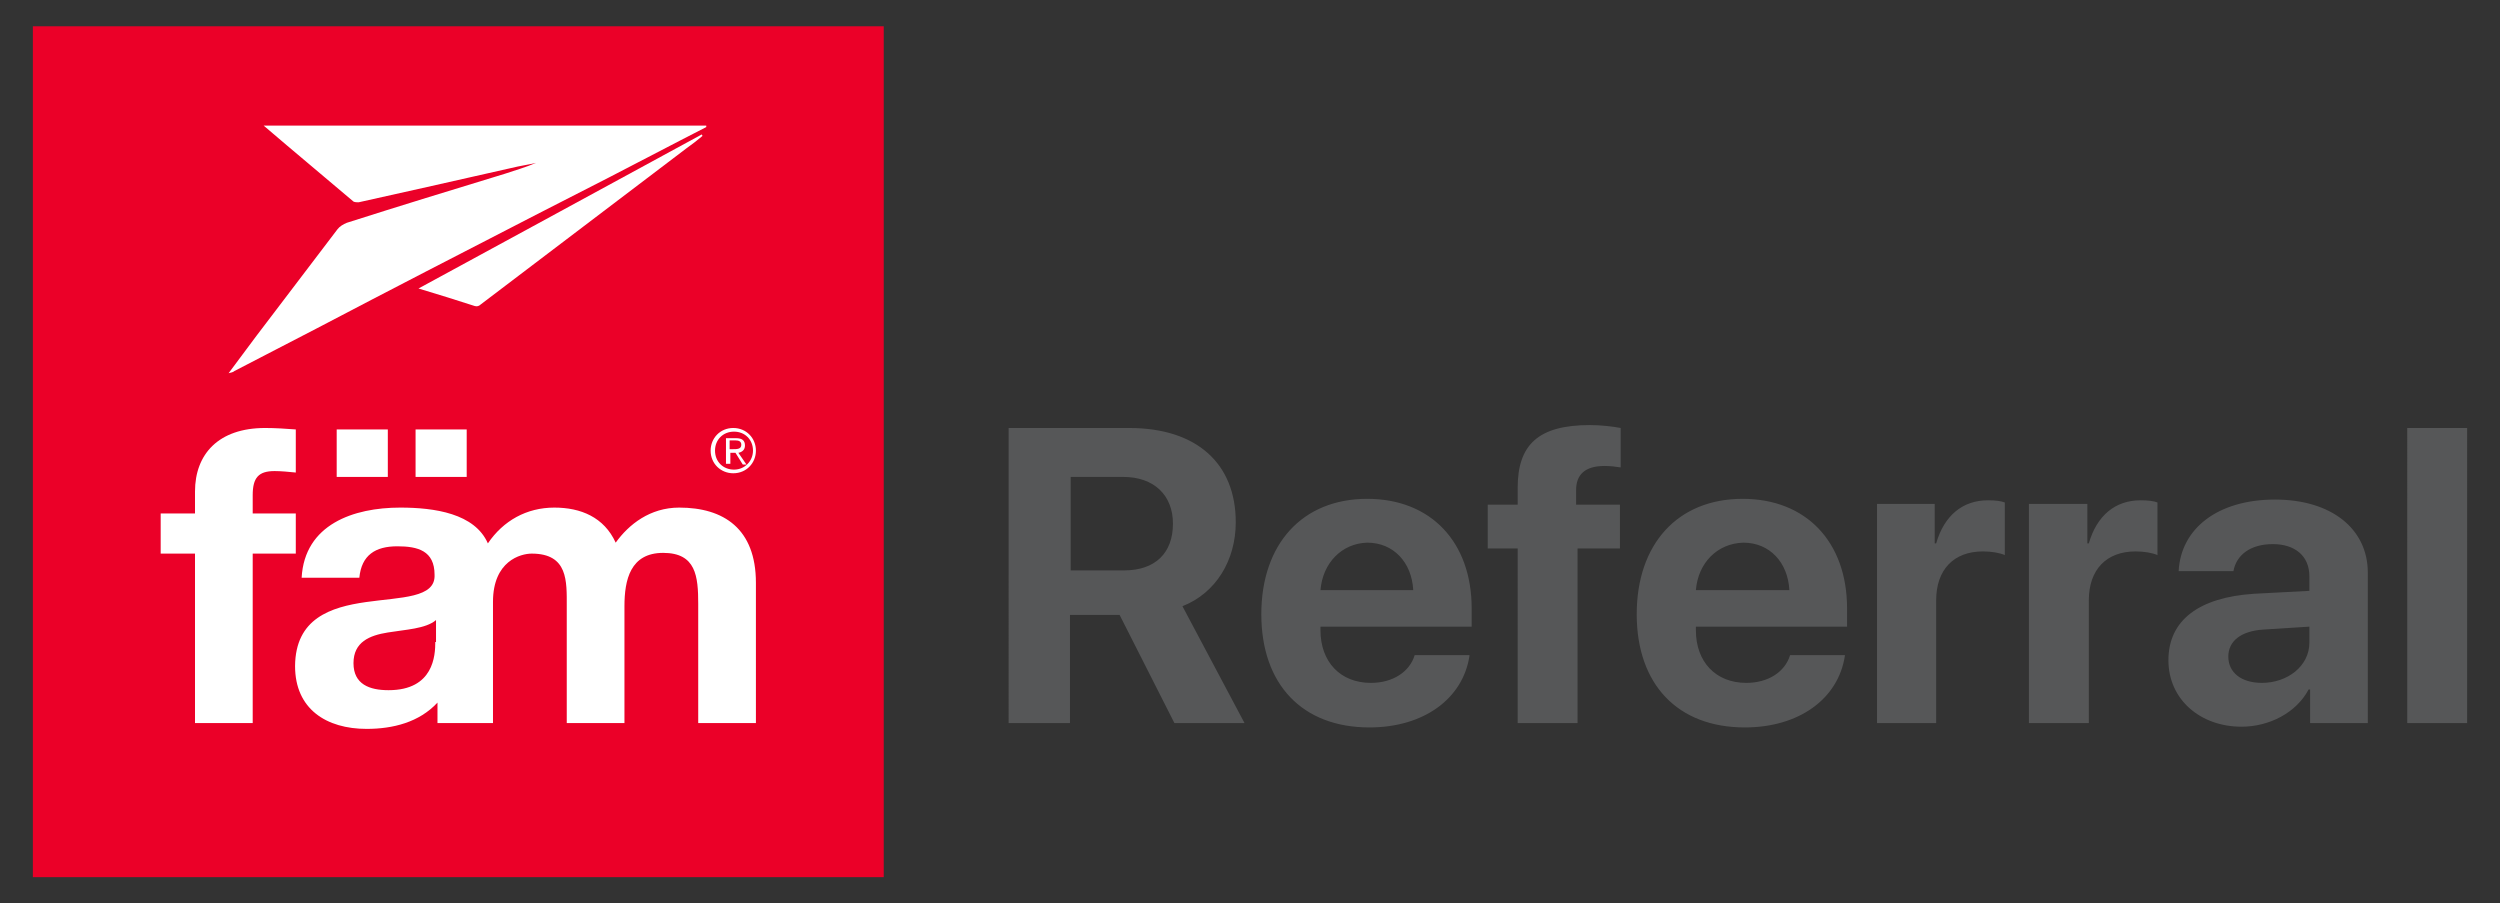 <?xml version="1.0" encoding="UTF-8"?> <!-- Generator: Adobe Illustrator 27.0.0, SVG Export Plug-In . SVG Version: 6.00 Build 0) --> <svg xmlns="http://www.w3.org/2000/svg" xmlns:xlink="http://www.w3.org/1999/xlink" id="Layer_1" x="0px" y="0px" viewBox="0 0 342.3 123.7" style="enable-background:new 0 0 342.3 123.7;" xml:space="preserve"><rect x="0" y="0" width="342.3" height="123.7" fill="#333333" stroke="none"/> <style type="text/css"> .st0{fill:#EB0028;} .st1{fill:#FFFFFF;} .st2{fill:#565758;} </style> <g> <g> <rect x="4.5" y="3.6" class="st0" width="116.5" height="116.5"></rect> <rect x="56.9" y="58.8" class="st1" width="7" height="6.5"></rect> <rect x="46.1" y="58.8" class="st1" width="7" height="6.5"></rect> <path class="st1" d="M40.5,70.3h-5.9v-2.5c0-2.4,0.8-3.3,3-3.3c0.9,0,1.9,0.1,2.9,0.2v-5.9c-1.3-0.1-2.8-0.2-4.2-0.2 c-6.4,0-9.6,3.6-9.6,8.7v3H22v5.5h4.7V99h7.9V75.8h5.9V70.3z"></path> <path class="st1" d="M59.6,87.9c0,1.8-0.2,6.6-6.4,6.6c-2.6,0-4.8-0.8-4.8-3.7c0-2.9,2.2-3.8,4.7-4.2c2.4-0.4,5.2-0.5,6.6-1.7 V87.9z M93,69.5c-4,0-6.9,2.3-8.7,4.8c-1.6-3.5-4.8-4.8-8.4-4.8c-3.8,0-7,1.8-9.1,4.9h0c-1.8-4.1-7.3-4.9-12-4.9 c-6.4,0-13.1,2.3-13.5,9.6h7.9c0.3-3.1,2.2-4.3,5.2-4.3c2.8,0,5.1,0.6,5.1,3.9c0.3,6.4-19-0.6-19.1,12.5c0,5.9,4.3,8.6,9.8,8.6 c3.6,0,7.2-0.9,9.7-3.6V99h7.6V82.4c0-5.6,3.8-6.6,5.3-6.6c5,0,4.8,3.8,4.8,7.2V99h7.9V83c0-3.6,0.8-7.3,5.3-7.3 c4.5,0,4.8,3.2,4.8,7V99h7.9V79.8C103.5,72.4,99.1,69.5,93,69.5"></path> <path class="st1" d="M100.4,61.5c0.5,0,1.1,0,1.1-0.6c0-0.5-0.4-0.6-0.8-0.6h-0.8v1.2H100.4z M99.8,63.5h-0.4v-3.5h1.4 c0.8,0,1.2,0.3,1.2,1c0,0.6-0.4,0.9-0.9,1l1.1,1.6h-0.5l-1-1.6h-0.7V63.5z M97.9,61.7c0,1.5,1.1,2.6,2.6,2.6 c1.5,0,2.6-1.2,2.6-2.6c0-1.5-1.1-2.6-2.6-2.6C99,59.1,97.9,60.2,97.9,61.7 M103.5,61.7c0,1.7-1.3,3.1-3.1,3.1 c-1.7,0-3.1-1.3-3.1-3.1c0-1.7,1.3-3.1,3.1-3.1C102.2,58.6,103.5,60,103.5,61.7"></path> </g> <path class="st2" d="M146.6,99h-8.5V58.6h16.5c9.3,0,14.6,4.9,14.6,12.9c0,5.2-2.7,9.7-7.3,11.5l8.5,16h-9.6l-7.5-14.8h-6.8V99z M146.6,78.1h7.3c4.3,0,6.7-2.4,6.7-6.4c0-3.9-2.6-6.4-6.8-6.4h-7.2V78.1z M201.2,89.8c-0.9,5.9-6.3,9.8-13.7,9.8 c-9.2,0-14.8-5.9-14.8-15.5c0-9.6,5.6-15.8,14.5-15.8c8.7,0,14.3,5.9,14.3,15v2.5h-20.7v0.5c0,4.3,2.7,7.2,6.9,7.2 c3,0,5.3-1.5,6-3.8H201.2z M180.8,80.8h12.7c-0.2-3.8-2.7-6.5-6.3-6.5C183.7,74.4,181.1,77.1,180.8,80.8z M207.8,75.1h-4.1v-6h4.1 v-2.3c0-5.9,2.8-8.6,9.9-8.6c1.5,0,3.2,0.2,4.2,0.4V64c-0.6-0.1-1.4-0.2-2.2-0.2c-2.7,0-3.9,1.2-3.9,3.3v2h6v6H216V99h-8.2V75.1z M252.6,89.8c-0.9,5.9-6.3,9.8-13.7,9.8c-9.2,0-14.8-5.9-14.8-15.5c0-9.6,5.6-15.8,14.5-15.8c8.7,0,14.3,5.9,14.3,15v2.5h-20.7v0.5 c0,4.3,2.7,7.2,6.9,7.2c3,0,5.3-1.5,6-3.8H252.6z M232.2,80.8H245c-0.2-3.8-2.7-6.5-6.3-6.5C235.1,74.4,232.5,77.1,232.2,80.8z M257,69h7.9v5.4h0.2c1.1-3.8,3.6-5.9,7.1-5.9c1,0,1.8,0.1,2.3,0.3V76c-0.7-0.3-1.8-0.5-3-0.5c-4,0-6.4,2.5-6.4,6.7V99H257V69z M277.9,69h7.9v5.4h0.2c1.1-3.8,3.6-5.9,7.1-5.9c1,0,1.8,0.1,2.3,0.3V76c-0.7-0.3-1.8-0.5-3-0.5c-4,0-6.4,2.5-6.4,6.7V99h-8.2V69z M296.9,90.4c0-5.5,4.2-8.6,11.7-9.1l7.6-0.4v-2c0-2.8-2-4.4-5-4.4c-3.1,0-5,1.5-5.4,3.7h-7.5c0.3-5.8,5.3-9.8,13.2-9.8 c7.7,0,12.7,4,12.7,10V99h-7.9v-4.6h-0.2c-1.7,3.2-5.4,5.1-9.2,5.1C301.3,99.5,296.9,95.8,296.9,90.4z M316.2,88v-2.2l-6.3,0.4 c-3.1,0.2-4.8,1.6-4.8,3.7c0,2.2,1.8,3.6,4.6,3.6C313.2,93.5,316.2,91.2,316.2,88z M329.6,58.6h8.2V99h-8.2V58.6z"></path> <g> <g> <path class="st1" d="M31.3,51.1c1.3-1.7,2.5-3.4,3.8-5.1c3.7-4.9,7.4-9.7,11.1-14.6c0.3-0.4,0.8-0.7,1.3-0.9 c7.2-2.3,14.4-4.5,21.6-6.7c1.5-0.5,2.9-0.9,4.3-1.5c-0.8,0.2-1.6,0.3-2.5,0.5c-4.1,0.9-8.3,1.9-12.4,2.8 c-3.1,0.7-6.3,1.4-9.4,2.1c-0.2,0-0.5,0-0.7-0.1c-4-3.4-8.1-6.8-12.3-10.4c20.4,0,40.5,0,60.6,0c0,0.1,0,0.1,0,0.2 c-1.2,0.6-2.3,1.2-3.5,1.8c-6.5,3.4-13.1,6.8-19.6,10.1c-10.1,5.2-20.2,10.4-30.3,15.7c-3.7,1.9-7.5,3.9-11.2,5.8 C31.9,51,31.6,51,31.3,51.1L31.3,51.1z"></path> <path class="st1" d="M96.2,18.6c-0.7,0.6-1.5,1.2-2.2,1.7c-9.4,7.1-18.8,14.3-28.2,21.4c-0.2,0.2-0.5,0.3-0.8,0.2 c-2.5-0.8-5-1.6-7.7-2.4c13.1-7.1,25.9-14.1,38.8-21.1C96.1,18.5,96.1,18.5,96.2,18.6z"></path> <path class="st1" d="M31.3,51.1C31.3,51.2,31.3,51.2,31.3,51.1C31.3,51.2,31.3,51.2,31.3,51.1C31.3,51.1,31.3,51.1,31.3,51.1z"></path> </g> </g> </g> </svg> 
